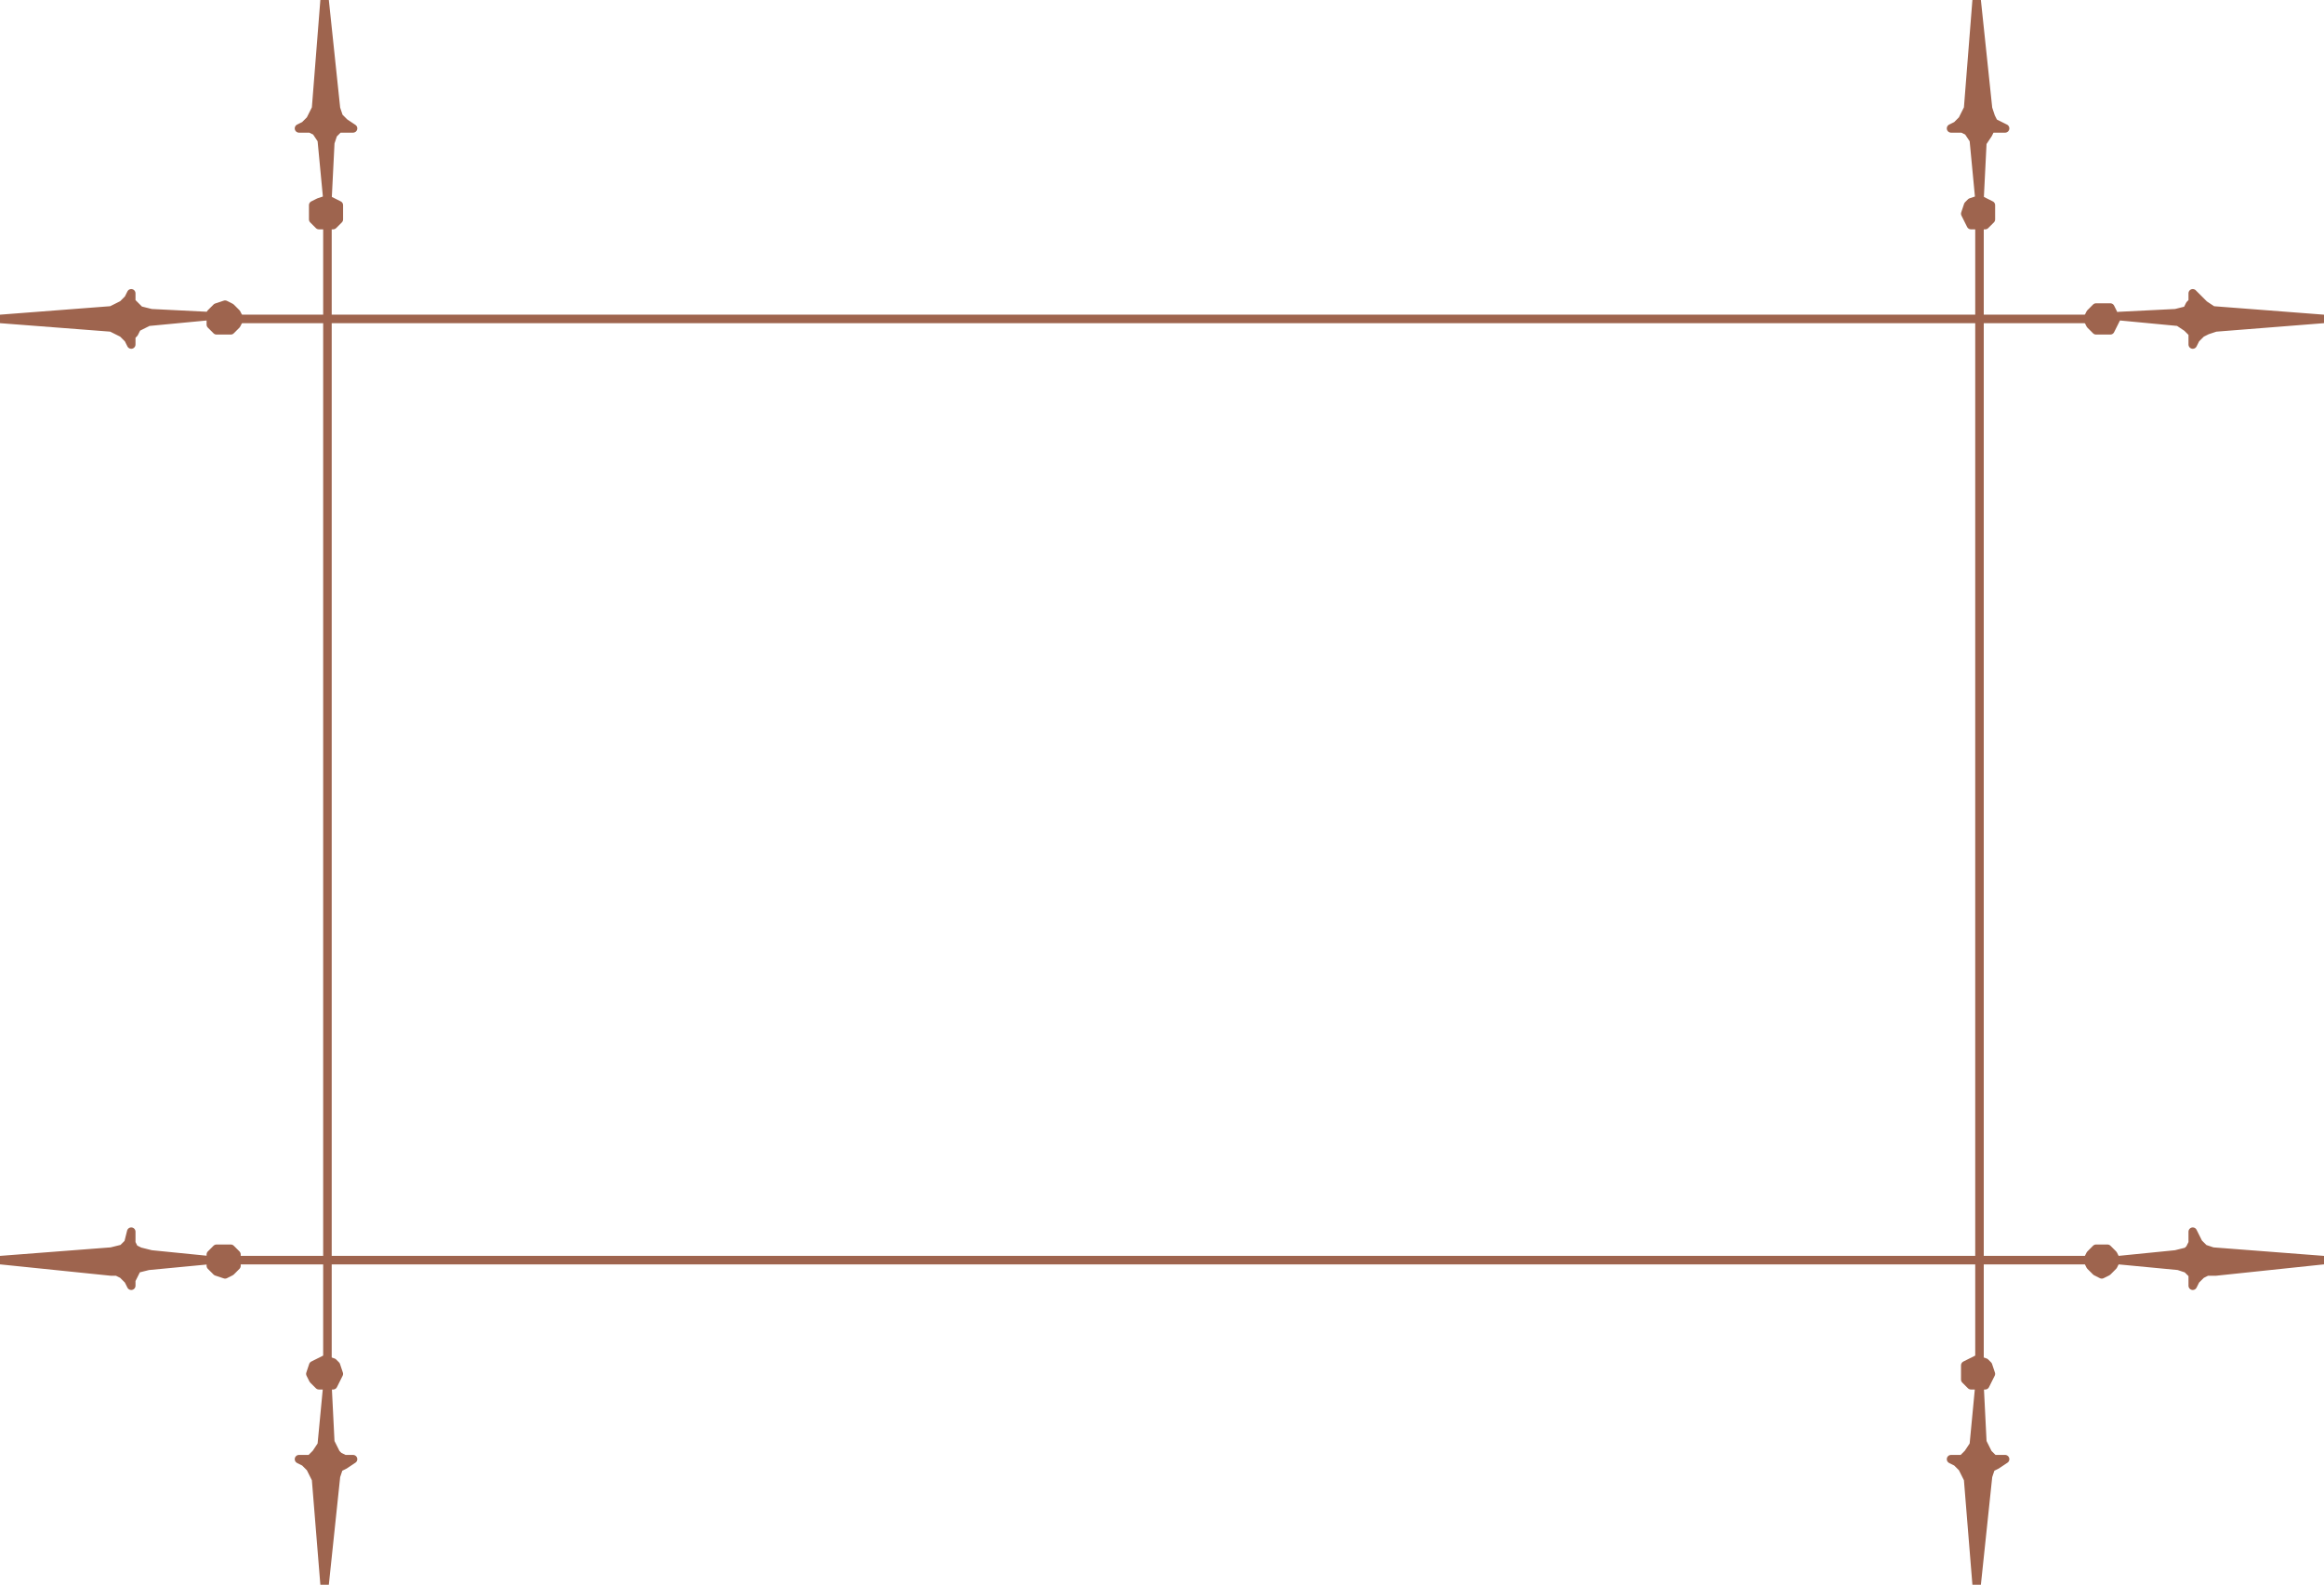 <svg xmlns="http://www.w3.org/2000/svg" width="612.983" height="417.986"><path fill="none" stroke="#9e644e" stroke-linecap="round" stroke-linejoin="round" stroke-miterlimit="10" stroke-width="2.25" d="M86.365 358.618V59.368"/><path fill="#9e644e" fill-rule="evenodd" d="m86.365 52.618-1.5-15.75-1.5-2.25-1.5-.75h-3l1.5-.75 1.5-1.5 1.5-3 2.25-28.5 3 28.5.75 2.25 1.5 1.5 2.25 1.5h-3.75l-1.5 1.5-.75 2.25-.75 15"/><path fill="none" stroke="#9e644e" stroke-linecap="round" stroke-linejoin="round" stroke-miterlimit="10" stroke-width="2.25" d="m86.365 52.618-1.5-15.75-1.5-2.25-1.5-.75h-3l1.5-.75 1.5-1.5 1.5-3 2.25-28.5 3 28.5.75 2.25 1.5 1.5 2.25 1.5h-3.75l-1.5 1.5-.75 2.25zm0 0"/><path fill="#9e644e" fill-rule="evenodd" d="M89.365 56.368v-2.25l-3-1.5-2.25.75-1.5.75v3.75l1.5 1.5h3.75l1.5-1.5v-1.5"/><path fill="none" stroke="#9e644e" stroke-linecap="round" stroke-linejoin="round" stroke-miterlimit="10" stroke-width="2.25" d="M89.365 56.368v-2.25l-3-1.5-2.25.75-1.5.75v3.75l1.5 1.5h3.75l1.5-1.5zm0 0"/><path fill="#9e644e" fill-rule="evenodd" d="m86.365 365.368-1.5 15.75-1.5 2.25-1.5 1.5h-3l1.5.75 1.5 1.5 1.5 3 2.25 27.75 3-28.5.75-2.25 1.5-.75 2.25-1.5h-2.25l-1.5-.75-.75-.75-1.5-3-.75-15"/><path fill="none" stroke="#9e644e" stroke-linecap="round" stroke-linejoin="round" stroke-miterlimit="10" stroke-width="2.25" d="m86.365 365.368-1.5 15.75-1.5 2.25-1.5 1.5h-3l1.5.75 1.5 1.5 1.5 3 2.25 27.75 3-28.5.75-2.25 1.5-.75 2.25-1.5h-2.25l-1.5-.75-.75-.75-1.5-3zm0 0"/><path fill="#9e644e" fill-rule="evenodd" d="m89.365 362.368-.75-2.25-.75-.75-2.25-.75-3 1.5-.75 2.25.75 1.5 1.5 1.5h3.75l1.5-3"/><path fill="none" stroke="#9e644e" stroke-linecap="round" stroke-linejoin="round" stroke-miterlimit="10" stroke-width="2.25" d="m89.365 362.368-.75-2.25-.75-.75-2.25-.75-3 1.5-.75 2.25.75 1.5 1.5 1.5h3.75zm432.75-3.75V59.368"/><path fill="#9e644e" fill-rule="evenodd" d="m522.115 52.618-1.5-15.75-1.5-2.25-1.5-.75h-3l1.5-.75 1.5-1.5 1.5-3 2.25-28.5 3 28.5.75 2.25.75 1.5 3 1.5h-3.75l-.75 1.5-1.5 2.25-.75 15"/><path fill="none" stroke="#9e644e" stroke-linecap="round" stroke-linejoin="round" stroke-miterlimit="10" stroke-width="2.25" d="m522.115 52.618-1.5-15.75-1.5-2.25-1.5-.75h-3l1.5-.75 1.5-1.5 1.5-3 2.25-28.5 3 28.5.75 2.25.75 1.5 3 1.5h-3.75l-.75 1.5-1.5 2.25zm0 0"/><path fill="#9e644e" fill-rule="evenodd" d="M525.115 56.368v-2.25l-3-1.5-2.25.75-.75.75-.75 2.25 1.5 3h3.75l1.5-1.5v-1.5"/><path fill="none" stroke="#9e644e" stroke-linecap="round" stroke-linejoin="round" stroke-miterlimit="10" stroke-width="2.25" d="M525.115 56.368v-2.25l-3-1.5-2.25.75-.75.75-.75 2.25 1.5 3h3.75l1.5-1.5zm0 0"/><path fill="#9e644e" fill-rule="evenodd" d="m522.115 365.368-1.5 15.75-1.5 2.25-1.5 1.5h-3l1.5.75 1.5 1.5 1.5 3 2.25 27.75 3-28.5.75-2.25 1.5-.75 2.25-1.5h-3l-1.5-1.5-1.5-3-.75-15"/><path fill="none" stroke="#9e644e" stroke-linecap="round" stroke-linejoin="round" stroke-miterlimit="10" stroke-width="2.25" d="m522.115 365.368-1.5 15.75-1.5 2.25-1.5 1.5h-3l1.5.75 1.5 1.5 1.5 3 2.25 27.75 3-28.5.75-2.25 1.5-.75 2.25-1.5h-3l-1.5-1.5-1.5-3zm0 0"/><path fill="#9e644e" fill-rule="evenodd" d="m525.115 362.368-.75-2.25-.75-.75-2.25-.75-3 1.5v3.75l1.5 1.5h3.75l1.5-3"/><path fill="none" stroke="#9e644e" stroke-linecap="round" stroke-linejoin="round" stroke-miterlimit="10" stroke-width="2.25" d="m525.115 362.368-.75-2.25-.75-.75-2.25-.75-3 1.5v3.75l1.5 1.5h3.75zM62.365 84.118h488.25"/><path fill="#9e644e" fill-rule="evenodd" d="m54.865 83.368-15.75 1.5-3 1.5-.75 1.5-.75.75v2.25l-.75-1.5-1.5-1.5-3-1.5-29.25-2.25 29.25-2.25 3-1.5 1.5-1.5.75-1.5v2.25l2.25 2.25 3 .75 15 .75"/><path fill="none" stroke="#9e644e" stroke-linecap="round" stroke-linejoin="round" stroke-miterlimit="10" stroke-width="2.25" d="m54.865 83.368-15.75 1.5-3 1.5-.75 1.5-.75.75v2.25l-.75-1.5-1.5-1.5-3-1.5-29.25-2.25 29.25-2.25 3-1.5 1.5-1.5.75-1.5v2.25l2.25 2.25 3 .75zm0 0"/><path fill="#9e644e" fill-rule="evenodd" d="m63.115 84.118-.75-1.5-1.5-1.5-1.5-.75-2.25.75-1.5 1.5v3l1.5 1.5h3.75l1.5-1.5.75-1.5"/><path fill="none" stroke="#9e644e" stroke-linecap="round" stroke-linejoin="round" stroke-miterlimit="10" stroke-width="2.25" d="m63.115 84.118-.75-1.5-1.5-1.5-1.5-.75-2.25.75-1.5 1.5v3l1.5 1.5h3.75l1.5-1.5zm0 0"/><path fill="#9e644e" fill-rule="evenodd" d="m558.865 83.368 15.75 1.5 2.25 1.5 1.5 1.5v3l.75-1.5 1.5-1.5 1.5-.75 2.25-.75 28.5-2.25-29.25-2.25-2.25-1.5-3-3v2.25l-.75.75-.75 1.5-3 .75-15 .75"/><path fill="none" stroke="#9e644e" stroke-linecap="round" stroke-linejoin="round" stroke-miterlimit="10" stroke-width="2.25" d="m558.865 83.368 15.75 1.5 2.25 1.5 1.5 1.5v3l.75-1.5 1.5-1.5 1.5-.75 2.25-.75 28.5-2.25-29.25-2.25-2.25-1.5-3-3v2.25l-.75.75-.75 1.5-3 .75zm0 0"/><path fill="#9e644e" fill-rule="evenodd" d="m558.115 84.118-1.5-3h-3.75l-1.5 1.5-.75 1.5.75 1.5 1.5 1.5h3.75l1.5-3"/><path fill="none" stroke="#9e644e" stroke-linecap="round" stroke-linejoin="round" stroke-miterlimit="10" stroke-width="2.25" d="m558.115 84.118-1.5-3h-3.75l-1.5 1.5-.75 1.5.75 1.5 1.5 1.5h3.75zm-495.75 248.25h488.25"/><path fill="#9e644e" fill-rule="evenodd" d="m54.865 332.368-15.75 1.5-3 .75-1.5 3v1.5l-.75-1.5-1.5-1.5-1.5-.75h-1.5l-29.25-3 29.25-2.25 3-.75 1.5-1.5.75-3v3l.75 1.5 1.5.75 3 .75 15 1.5"/><path fill="none" stroke="#9e644e" stroke-linecap="round" stroke-linejoin="round" stroke-miterlimit="10" stroke-width="2.25" d="m54.865 332.368-15.75 1.5-3 .75-1.5 3v1.5l-.75-1.5-1.5-1.5-1.5-.75h-1.5l-29.25-3 29.25-2.25 3-.75 1.5-1.5.75-3v3l.75 1.5 1.5.75 3 .75zm0 0"/><path fill="#9e644e" fill-rule="evenodd" d="M62.365 332.368v-1.5l-1.5-1.5h-3.75l-1.5 1.5v3l1.5 1.5 2.25.75 1.5-.75 1.5-1.5v-1.5"/><path fill="none" stroke="#9e644e" stroke-linecap="round" stroke-linejoin="round" stroke-miterlimit="10" stroke-width="2.25" d="M62.365 332.368v-1.5l-1.5-1.5h-3.75l-1.5 1.5v3l1.5 1.5 2.25.75 1.5-.75 1.5-1.5zm0 0"/><path fill="#9e644e" fill-rule="evenodd" d="m558.865 332.368 15.75 1.5 2.25.75 1.5 1.5v3l.75-1.5 1.5-1.5 1.5-.75h2.25l28.5-3-29.25-2.25-2.25-.75-1.5-1.5-1.5-3v3l-.75 1.5-.75.75-3 .75-15 1.5"/><path fill="none" stroke="#9e644e" stroke-linecap="round" stroke-linejoin="round" stroke-miterlimit="10" stroke-width="2.25" d="m558.865 332.368 15.75 1.5 2.25.75 1.5 1.5v3l.75-1.5 1.5-1.5 1.5-.75h2.25l28.5-3-29.25-2.25-2.25-.75-1.5-1.5-1.5-3v3l-.75 1.5-.75.75-3 .75zm0 0"/><path fill="#9e644e" fill-rule="evenodd" d="m558.115 332.368-.75-1.5-1.5-1.5h-3l-1.5 1.5-.75 1.5.75 1.5 1.5 1.5 1.5.75 1.5-.75 1.5-1.5.75-1.5"/><path fill="none" stroke="#9e644e" stroke-linecap="round" stroke-linejoin="round" stroke-miterlimit="10" stroke-width="2.25" d="m558.115 332.368-.75-1.5-1.5-1.5h-3l-1.5 1.5-.75 1.5.75 1.5 1.5 1.5 1.5.75 1.5-.75 1.5-1.5zm0 0"/></svg>
